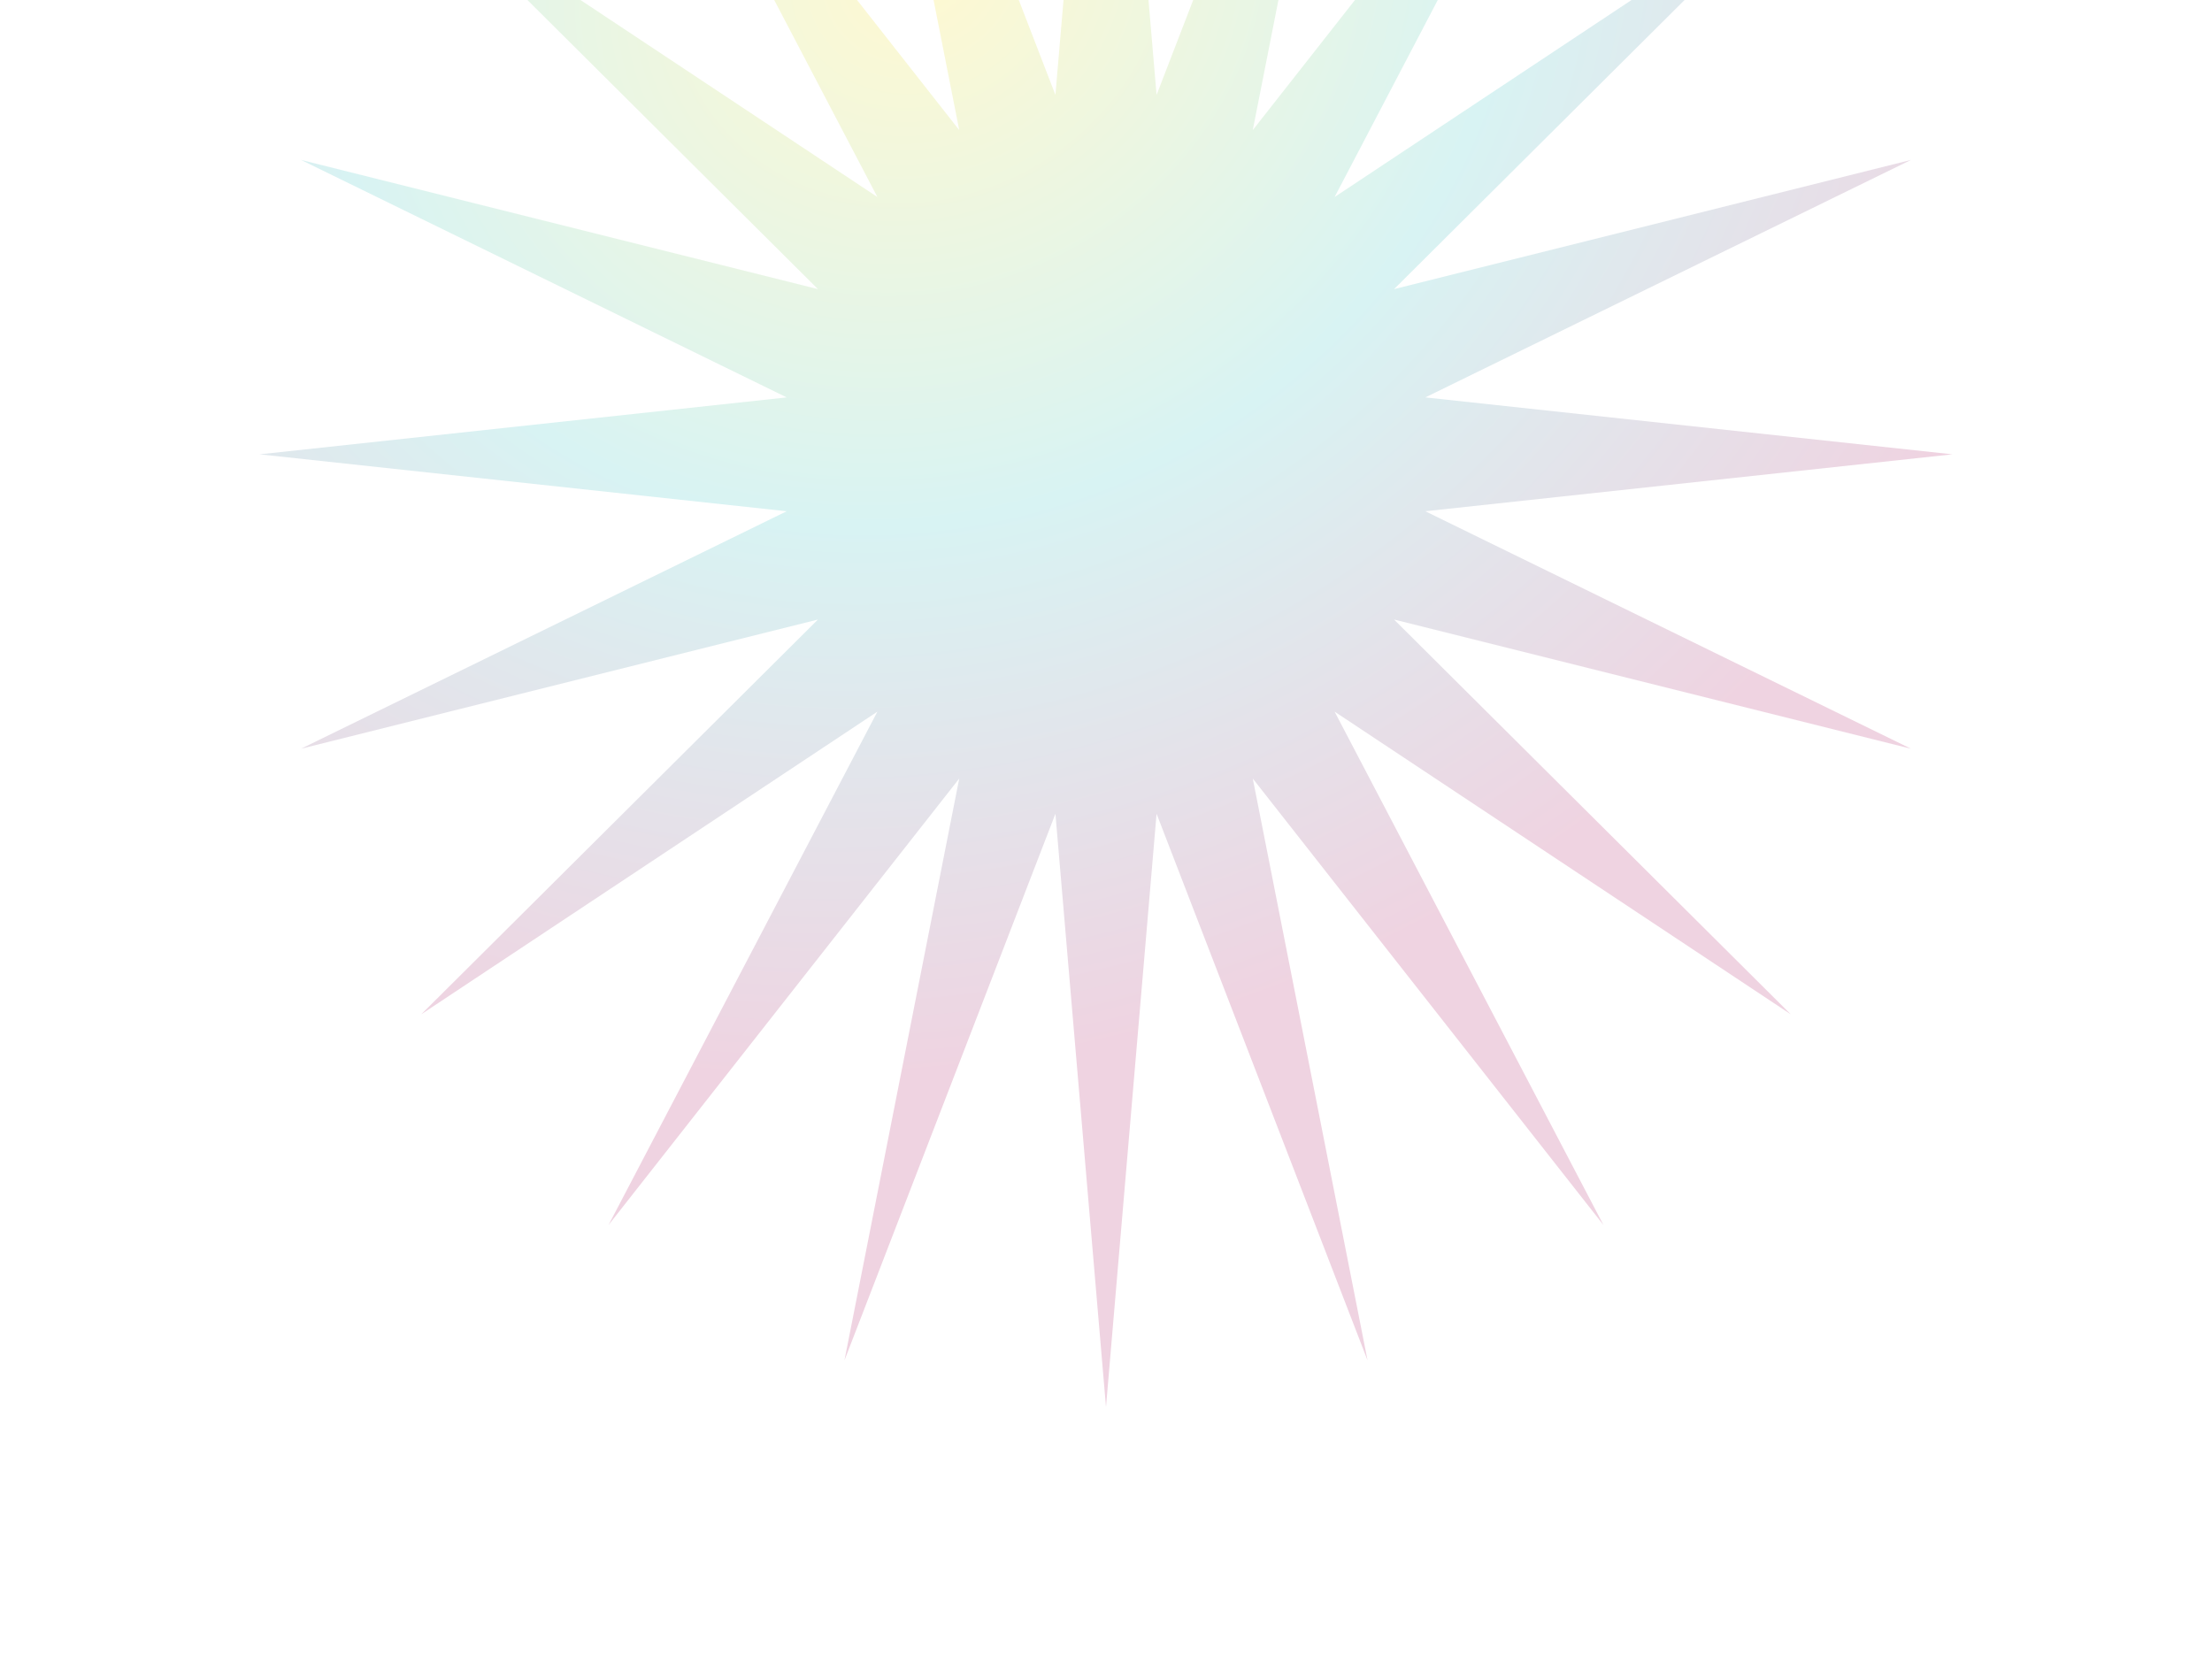 <svg width="426" height="322" viewBox="0 0 426 322" fill="none" xmlns="http://www.w3.org/2000/svg">
<g filter="url(#filter0_f_84_2515)">
<path d="M213 -95.988L222.74 18.284L263.37 -87.007L241.266 25.06L308.809 -60.943L257.025 37.95L344.87 -20.347L268.474 55.691L368.022 30.807L274.494 76.547L376 87.512L274.494 98.476L368.022 144.216L268.474 119.332L344.87 195.37L257.025 137.073L308.809 235.966L241.266 149.963L263.37 262.031L222.74 156.74L213 271.012L203.26 156.74L162.63 262.031L184.734 149.963L117.191 235.966L168.975 137.073L81.13 195.37L157.526 119.332L57.978 144.216L151.506 98.476L50 87.512L151.506 76.547L57.978 30.807L157.526 55.691L81.13 -20.347L168.975 37.95L117.191 -60.943L184.734 25.06L162.63 -87.007L203.26 18.284L213 -95.988Z" fill="url(#paint0_radial_84_2515)"/>
</g>
<defs>
<filter id="filter0_f_84_2515" x="0" y="-145.988" width="426" height="467" filterUnits="userSpaceOnUse" color-interpolation-filters="sRGB">
<feFlood flood-opacity="0" result="BackgroundImageFix"/>
<feBlend mode="normal" in="SourceGraphic" in2="BackgroundImageFix" result="shape"/>
<feGaussianBlur stdDeviation="25" result="effect1_foregroundBlur_84_2515"/>
</filter>
<radialGradient id="paint0_radial_84_2515" cx="0" cy="0" r="1" gradientUnits="userSpaceOnUse" gradientTransform="translate(175.385 -5.022) rotate(65.896) scale(208.772 234.007)">
<stop stop-color="#FFF9D1"/>
<stop offset="0.5" stop-color="#D8F3F3"/>
<stop offset="1" stop-color="#EFD3E1"/>
</radialGradient>
</defs>
</svg>
